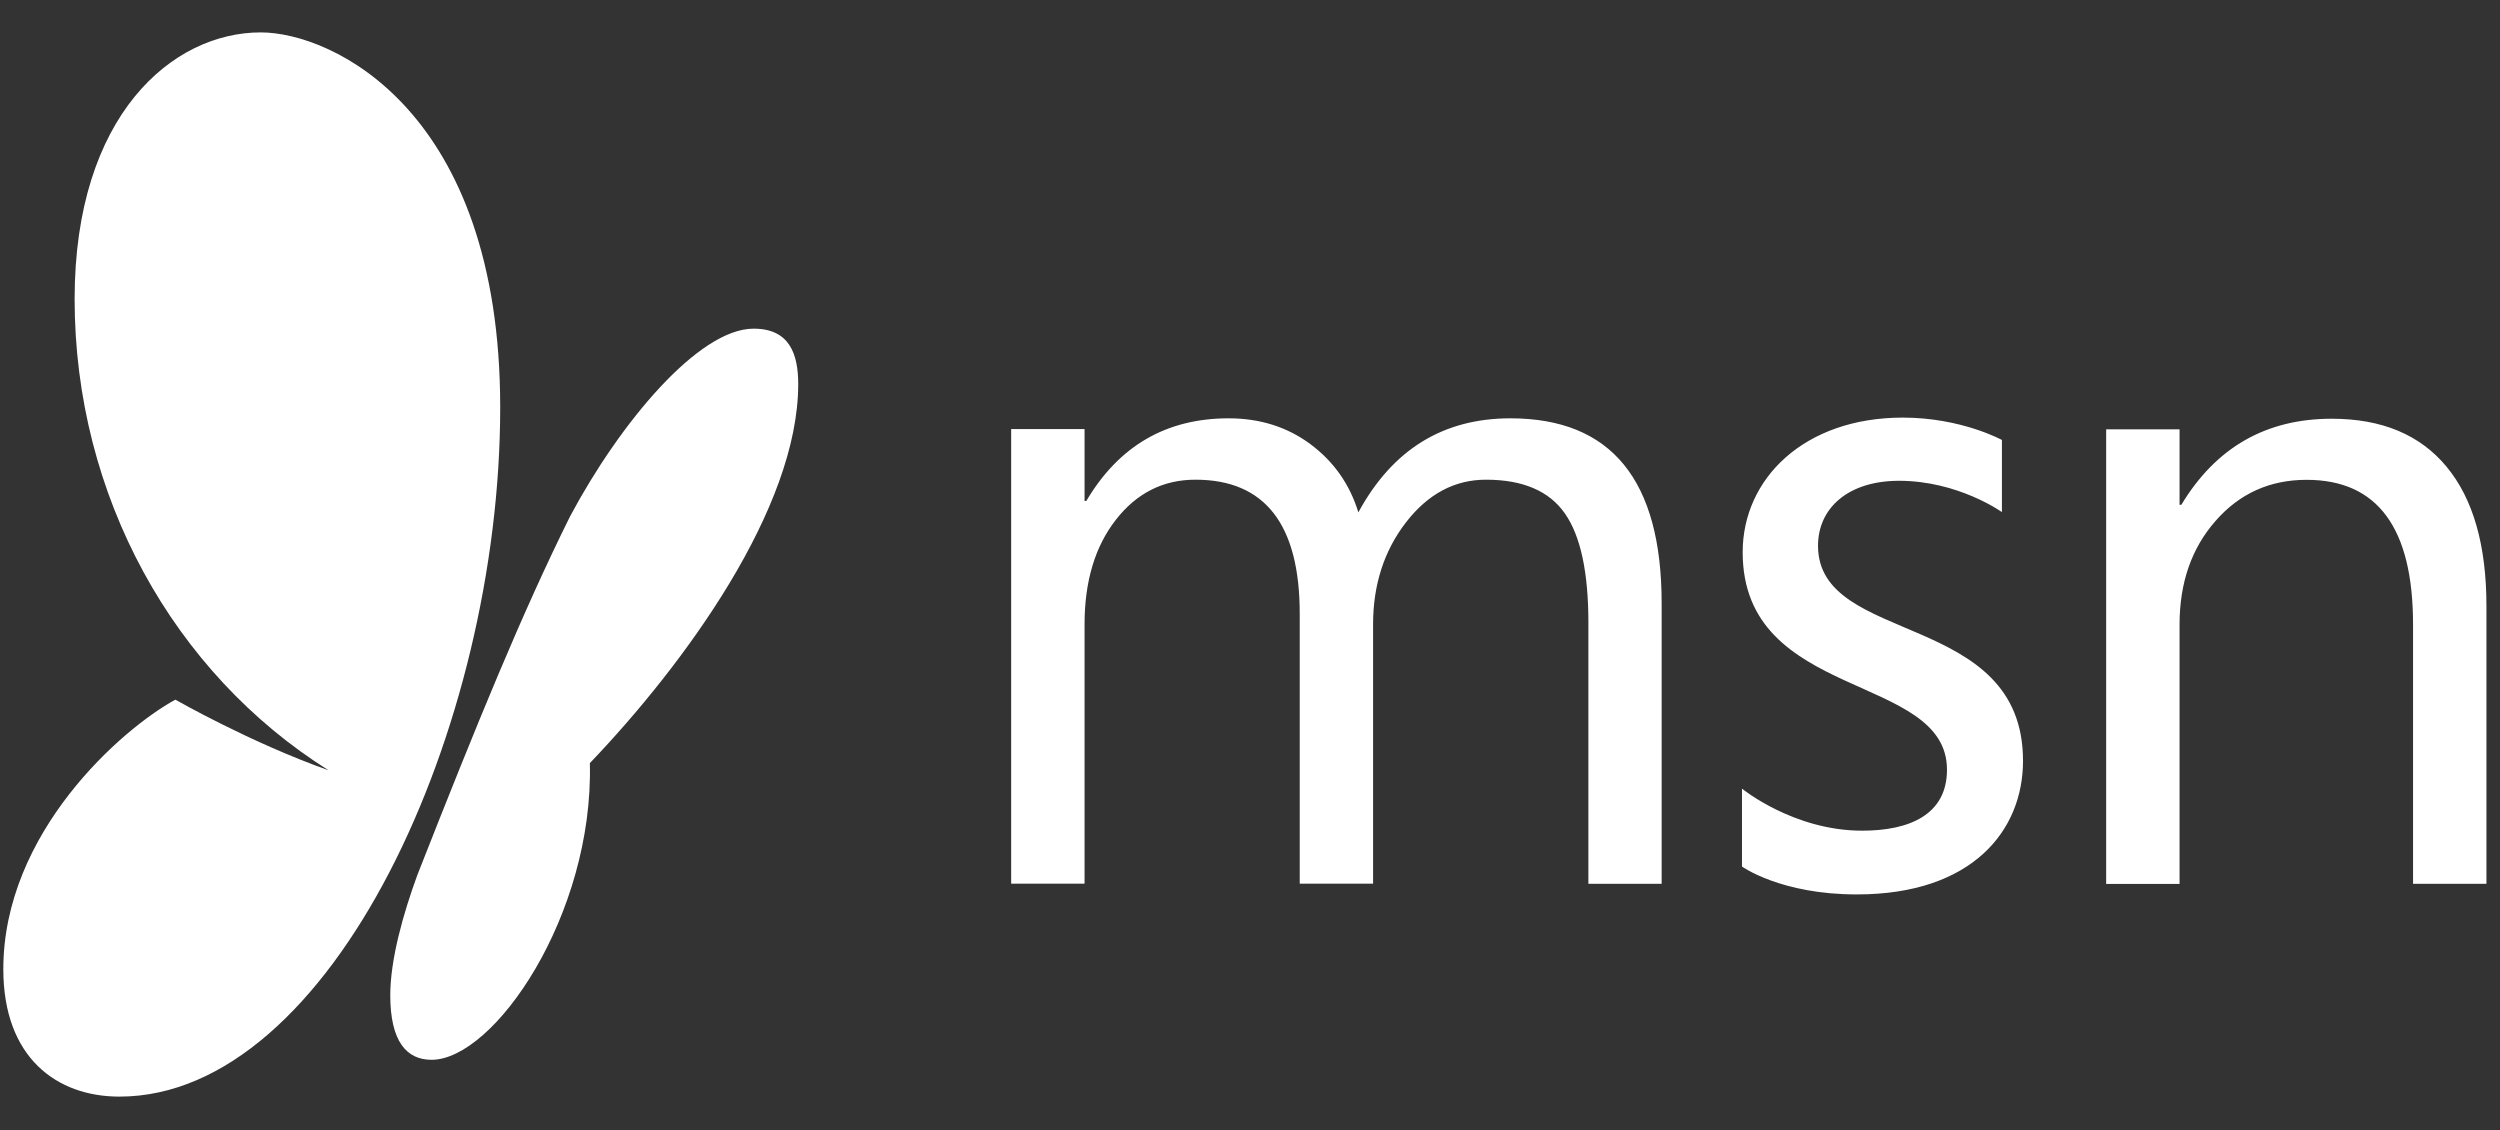 <svg xmlns="http://www.w3.org/2000/svg" width="73" height="33" viewBox="0 0 73 33" fill="none"><rect x="0" y="0" width="73" height="33" fill="#333333" stroke="none"/><path d="M11.396 29.061C11.396 30.414 11.875 30.946 12.601 30.946C14.428 30.946 17.334 26.721 17.224 22.283C19.992 19.387 23.308 14.848 23.308 11.216C23.308 10.338 23.056 9.597 22.005 9.597C20.398 9.597 18.105 12.344 16.648 15.074C15.243 17.901 13.928 21.123 12.187 25.549C11.781 26.66 11.396 28.002 11.396 29.065V29.061ZM50.866 23.028V25.303C50.866 25.303 52.002 26.121 54.222 26.117C57.591 26.117 59.072 24.252 59.072 22.218C59.072 17.808 53.086 18.864 53.086 15.936C53.086 14.836 53.967 14.039 55.452 14.039C57.181 14.039 58.456 14.953 58.456 14.953V12.847C58.456 12.847 57.27 12.194 55.562 12.194C52.68 12.194 50.886 13.979 50.886 16.125C50.886 20.487 56.852 19.633 56.852 22.476C56.852 23.781 55.769 24.256 54.373 24.256C52.368 24.256 50.866 23.028 50.866 23.028ZM72.604 25.807H70.461V18.235C70.461 15.416 69.426 14.011 67.352 14.011C66.281 14.011 65.396 14.409 64.694 15.211C63.992 16.008 63.643 17.019 63.643 18.239V25.811H61.5V12.537H63.643V14.74H63.695C64.706 13.064 66.167 12.227 68.087 12.227C69.552 12.227 70.668 12.694 71.443 13.632C72.218 14.571 72.604 15.924 72.604 17.696V25.811V25.807ZM48.524 25.807H46.381V18.183C46.381 16.713 46.154 15.65 45.695 14.993C45.237 14.337 44.47 14.007 43.39 14.007C42.477 14.007 41.698 14.422 41.056 15.251C40.415 16.081 40.094 17.076 40.094 18.231V25.803H37.952V17.921C37.952 15.312 36.937 14.007 34.907 14.007C33.966 14.007 33.191 14.397 32.582 15.179C31.973 15.96 31.669 16.979 31.669 18.231V25.803H29.526V12.529H31.669V14.627H31.721C32.671 13.02 34.055 12.215 35.877 12.215C36.791 12.215 37.59 12.468 38.268 12.972C38.946 13.479 39.413 14.14 39.664 14.961C40.659 13.129 42.136 12.215 44.104 12.215C47.047 12.215 48.52 14.015 48.52 17.619V25.799L48.524 25.807ZM3.486 32.021C1.655 32.021 0.097 30.881 0.097 28.3C0.097 24.313 3.555 21.284 5.121 20.43C5.121 20.43 7.317 21.687 9.594 22.492C5.069 19.653 2.179 14.478 2.179 8.731C2.179 3.363 5.036 0.946 7.613 0.946C9.687 0.946 14.606 3.21 14.606 11.896C14.606 21.244 9.691 32.021 3.486 32.021Z" fill="white"></path></svg>